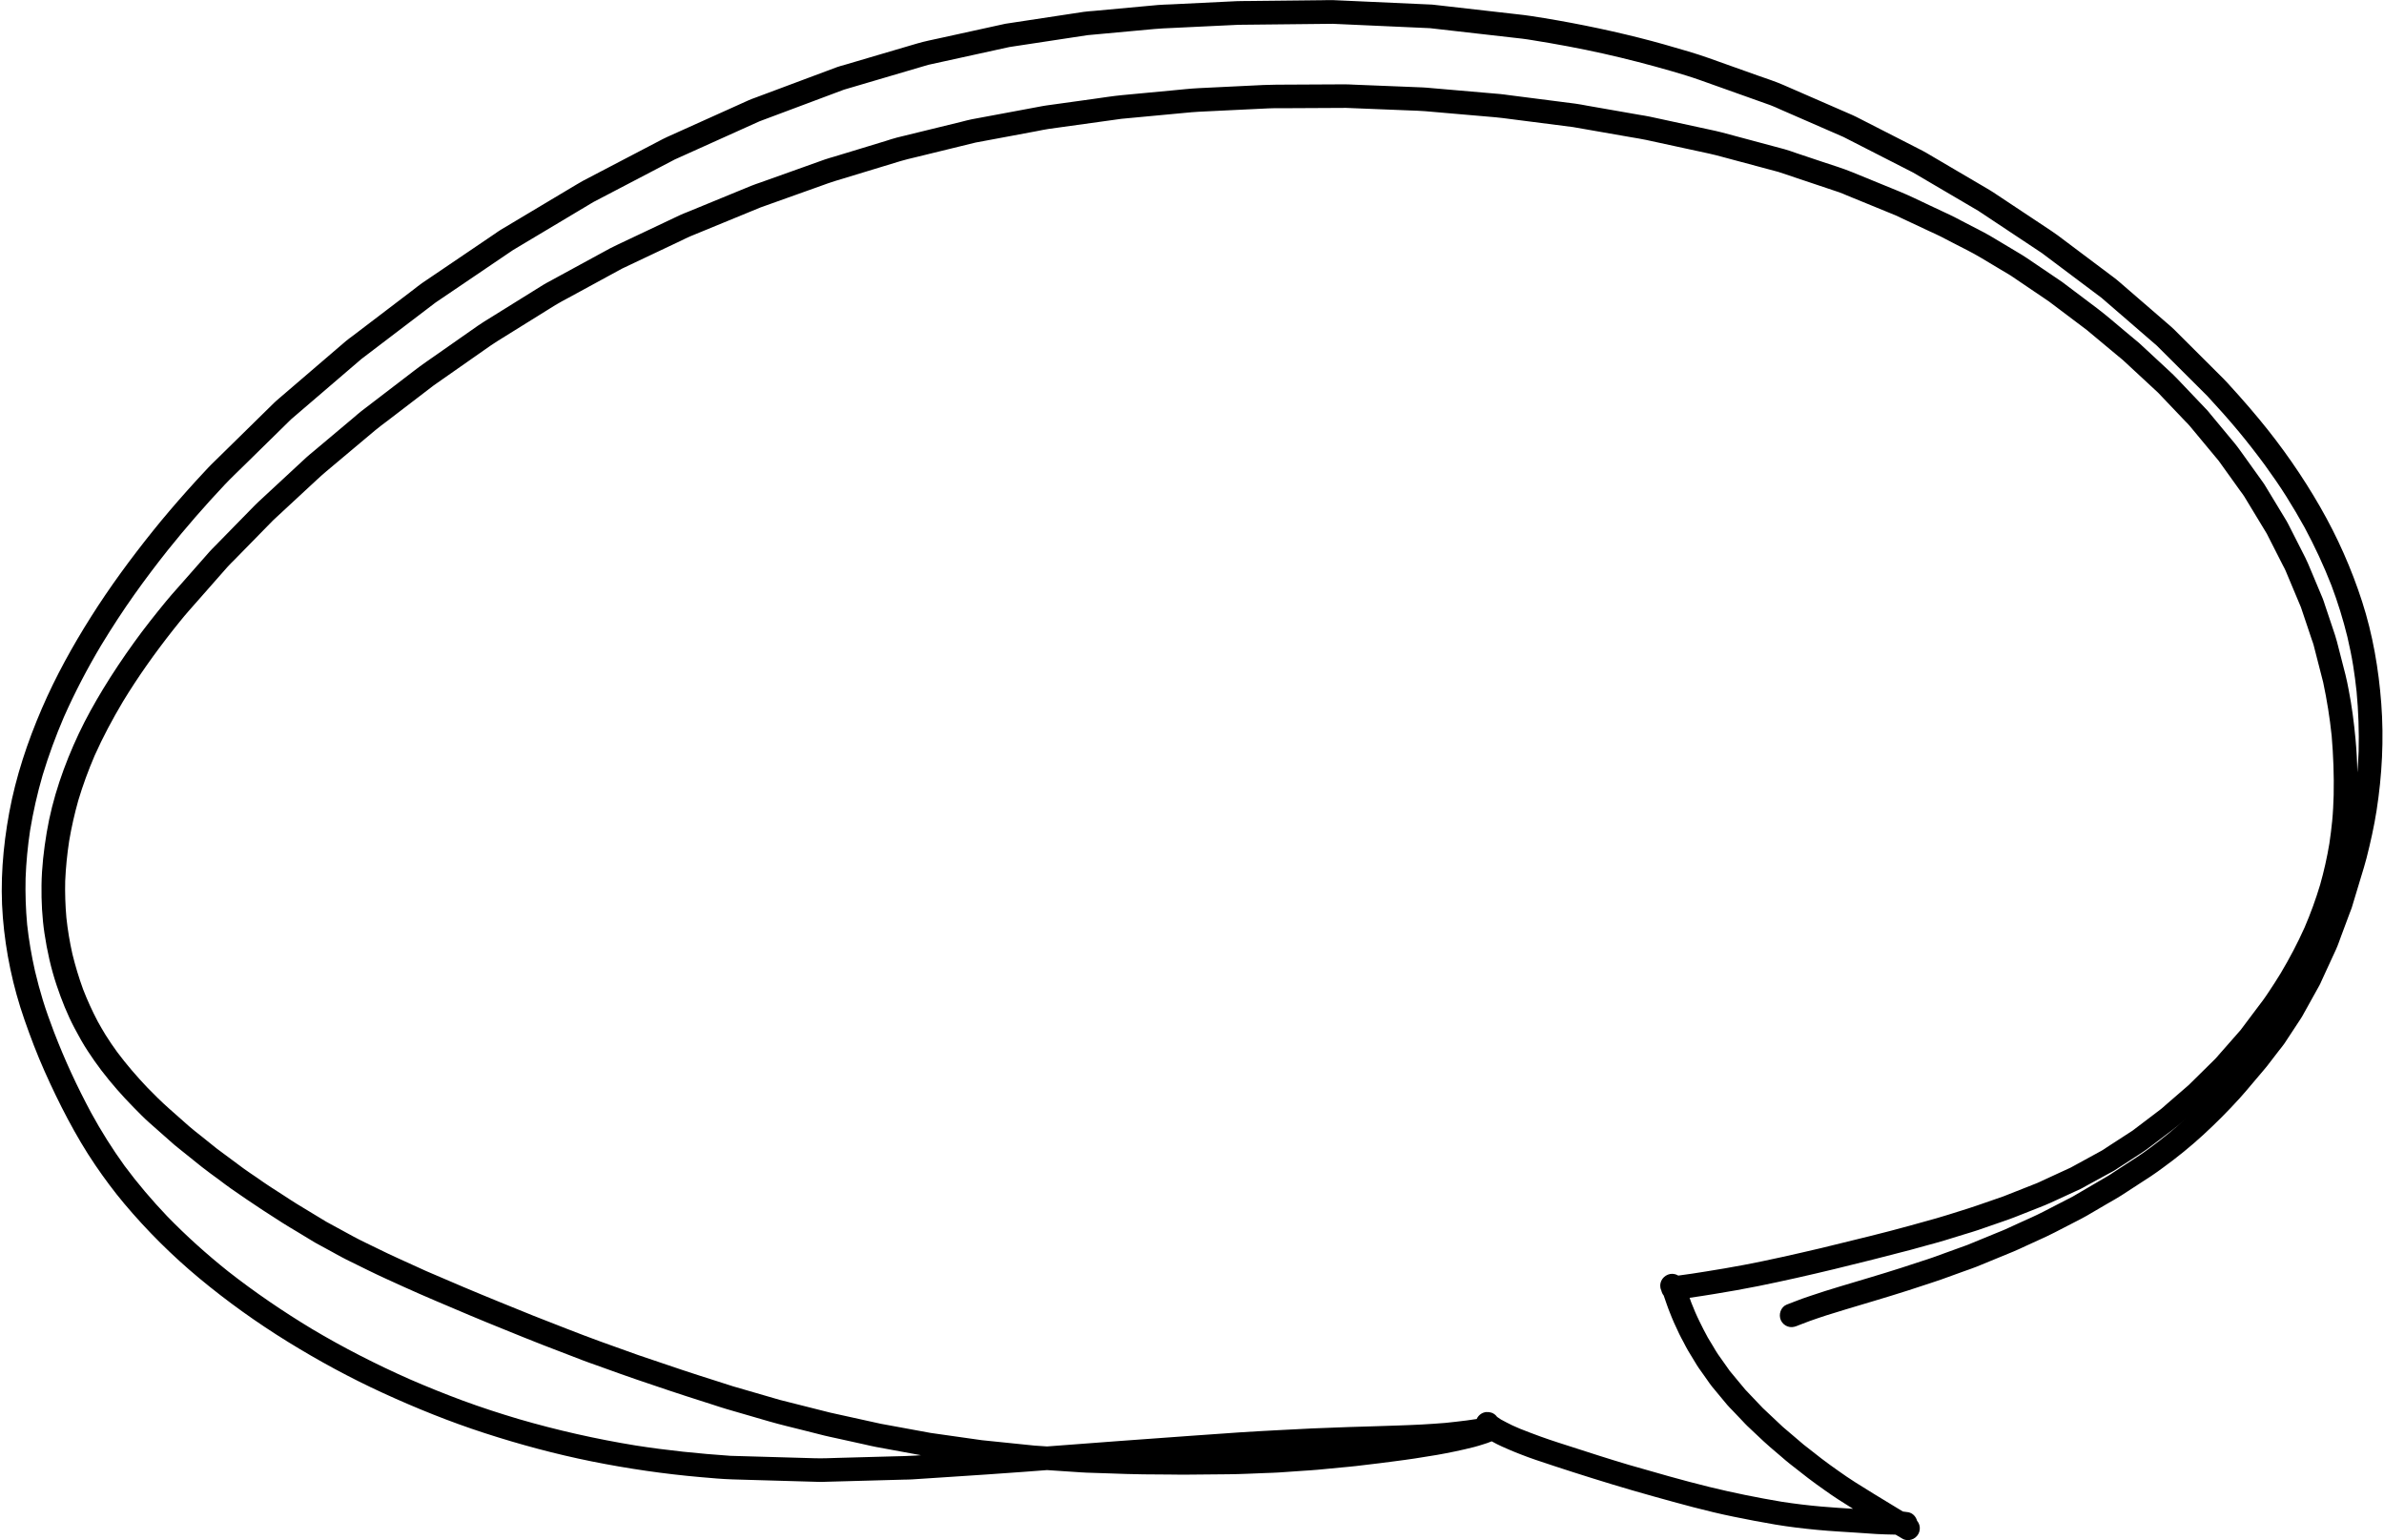 <?xml version="1.0" encoding="UTF-8"?><svg xmlns="http://www.w3.org/2000/svg" xmlns:xlink="http://www.w3.org/1999/xlink" height="988.7" preserveAspectRatio="xMidYMid meet" version="1.0" viewBox="-1.1 -0.1 1530.4 988.7" width="1530.4" zoomAndPan="magnify"><g id="change1_1"><path d="M483.96,62.53c-1.47,0.55-2.97,1.06-4.4,1.7c-2.96,1.33-5.91,2.66-8.87,4c-10.68,4.81-21.35,9.61-32.02,14.42 c-3.81,1.72-7.61,3.43-11.41,5.14c-1.03,0.46-2.02,0.94-3.02,1.46c-16.95,8.86-33.9,17.71-50.84,26.58 c-1.39,0.73-2.74,1.54-4.09,2.35c-3.63,2.17-7.26,4.33-10.89,6.5c-10.07,6.02-20.14,12.03-30.21,18.05 c-2.64,1.58-5.27,3.14-7.91,4.72c-1.33,0.8-2.59,1.75-3.88,2.62c-9.18,6.22-18.36,12.44-27.53,18.66 c-6.29,4.26-12.56,8.52-18.85,12.77c-2.02,1.37-3.9,2.95-5.83,4.42c-3.98,3.02-7.96,6.06-11.93,9.08 c-8.97,6.83-17.95,13.66-26.91,20.49c-1.47,1.12-3.01,2.17-4.41,3.37c-2.04,1.74-4.06,3.48-6.1,5.22 c-8.75,7.51-17.51,15.02-26.26,22.53c-3.51,3.02-7.03,6.03-10.55,9.05c-1.1,0.95-2.21,1.88-3.24,2.9 c-13.4,13.15-26.79,26.31-40.19,39.46c-1.61,1.59-3.13,3.25-4.67,4.91c-3.79,4.07-7.55,8.16-11.24,12.32 c-7.39,8.31-14.64,16.75-21.59,25.42c-14.2,17.71-27.66,35.98-39.78,55.18c-11.92,18.86-22.73,38.4-31.57,58.9 c-9.24,21.42-16.7,43.81-20.94,66.79c-4.09,22.2-5.93,44.9-4.09,67.45c1.81,22.26,6.47,44.35,13.82,65.44 c3.88,11.14,8.07,22.21,12.87,32.98c4.65,10.44,9.59,20.77,14.96,30.86c5.42,10.16,11.19,20.1,17.69,29.62 c5.8,8.51,11.93,16.78,18.55,24.67c14.59,17.36,30.73,33.42,48.18,47.92c18.01,14.96,37.11,28.63,57.03,40.92 c19.64,12.11,39.92,23.13,60.89,32.75c21.25,9.75,42.97,18.52,65.22,25.74c22.56,7.32,45.49,13.5,68.74,18.18 c23.17,4.65,46.56,8.08,70.11,10.12c6.77,0.58,13.57,1.24,20.37,1.44c3.87,0.12,7.73,0.22,11.6,0.34 c11.74,0.34,23.46,0.67,35.2,1.01c3.16,0.09,6.31,0.18,9.46,0.27c0.24,0.01,0.48,0.01,0.72,0.01c1.32,0,2.65-0.09,3.96-0.13 c10.98-0.3,21.95-0.6,32.92-0.9c5.28-0.14,10.57-0.29,15.85-0.44c1.8-0.05,3.61-0.03,5.41-0.15c8.18-0.54,16.35-1.07,24.54-1.61 c15.77-1.04,31.53-2.05,47.28-3.24c4.98-0.37,9.96-0.75,14.94-1.13c6.07,0.41,12.14,0.81,18.2,1.21c2.37,0.16,4.73,0.35,7.1,0.43 c4.79,0.16,9.59,0.31,14.39,0.47c7.34,0.24,14.68,0.56,22.02,0.62c5.85,0.04,11.7,0.09,17.55,0.13c3.3,0.02,6.6,0.11,9.9,0.07 c9.16-0.1,18.31-0.17,27.47-0.25c7.99-0.07,15.99-0.51,23.98-0.8c2.7-0.1,5.42-0.16,8.11-0.34c5.21-0.36,10.42-0.72,15.63-1.08 c3.17-0.22,6.36-0.39,9.52-0.69c5.05-0.48,10.1-0.96,15.15-1.45c3.18-0.31,6.36-0.56,9.53-0.94c5-0.6,10-1.2,15-1.8 c3.21-0.39,6.42-0.8,9.62-1.24c4.35-0.6,8.73-1.11,13.07-1.81c4.72-0.76,9.44-1.52,14.16-2.28c3.9-0.63,7.77-1.49,11.64-2.25 c4.05-0.79,8.05-1.83,12.07-2.79c1.91-0.45,3.78-1.11,5.66-1.67c1.93-0.58,3.83-1.21,5.68-2c2.22,1.22,4.47,2.4,6.79,3.43 c-0.02-0.01-0.05-0.02-0.07-0.03c0.05,0.02,0.1,0.04,0.15,0.07c0.02,0.01,0.04,0.02,0.06,0.02c-0.01-0.01-0.02-0.01-0.04-0.02 c1.7,0.75,3.41,1.5,5.12,2.24c2.13,0.94,4.31,1.75,6.47,2.61c3.21,1.27,6.46,2.46,9.73,3.57c7.98,2.71,15.99,5.32,24.01,7.9 c16.99,5.44,34.03,10.65,51.22,15.43c17.16,4.76,34.31,9.6,51.76,13.15c8.99,1.83,17.98,3.58,27.02,5.09 c8.93,1.5,17.93,2.54,26.94,3.4c8.54,0.82,17.12,1.24,25.69,1.82c4.08,0.28,8.15,0.58,12.22,0.83c3.87,0.24,7.75,0.28,11.63,0.37 c0.2,0.01,0.4,0.03,0.59,0.03c1.49,0.89,2.99,1.77,4.48,2.65c0.99,0.59,2.2,0.85,3.4,0.85c0.79,0,1.58-0.12,2.29-0.33 c1.94-0.59,3.59-1.97,4.52-3.77c0.9-1.74,1.09-3.81,0.52-5.69c-0.31-1.01-0.8-1.87-1.44-2.62c-0.72-2.66-2.8-4.96-5.63-5.47 c-1.15-0.21-2.3-0.36-3.46-0.47c-0.98-0.59-1.95-1.17-2.93-1.76c-5.33-3.22-10.66-6.46-15.97-9.72 c-7.72-4.73-15.43-9.48-22.76-14.77c-3.56-2.57-7.2-5.06-10.65-7.77c-3.82-2.99-7.61-6.01-11.46-8.96 c-2.18-1.81-4.33-3.68-6.48-5.53c-1.6-1.36-3.2-2.72-4.8-4.08c-0.67-0.57-1.38-1.11-2.02-1.72c-4.26-4.06-8.61-8.04-12.87-12.11 c-3.7-3.95-7.44-7.86-11.19-11.77c-0.53-0.56-0.99-1.19-1.48-1.78c-1.17-1.41-2.34-2.81-3.51-4.22c-1.7-2.05-3.4-4.09-5.09-6.14 c-2.53-3.56-5.04-7.13-7.56-10.7c-1.13-1.61-2.07-3.39-3.1-5.08c-1.11-1.83-2.22-3.66-3.33-5.49c-1.81-3.42-3.69-6.81-5.32-10.32 c-0.94-2.04-1.99-4.05-2.83-6.11c-0.84-2.06-1.68-4.11-2.52-6.17c-0.36-0.99-0.71-1.99-1.07-2.99c5.39-0.76,10.78-1.63,16.15-2.5 c9.37-1.53,18.73-3.16,28.03-5.04c32.75-6.64,65.18-14.77,97.51-23.19c3.33-0.87,6.64-1.83,9.96-2.75c3.88-1.08,7.8-2.06,11.65-3.25 c4.45-1.38,8.9-2.74,13.34-4.11c2.9-0.89,5.82-1.72,8.69-2.71c5.31-1.84,10.62-3.68,15.92-5.52c2.48-0.86,4.96-1.71,7.4-2.68 c5.34-2.11,10.69-4.22,16.03-6.33c2.37-0.93,4.7-1.86,7.01-2.92c5.29-2.44,10.58-4.88,15.88-7.32c1.13-0.51,2.26-1.04,3.39-1.56 c1.1-0.51,2.18-1.19,3.24-1.77c5.09-2.78,10.18-5.57,15.27-8.34c1.07-0.59,2.23-1.12,3.26-1.78c1.04-0.67,2.08-1.35,3.12-2.03 c4.87-3.16,9.75-6.32,14.62-9.48c2.08-1.35,4.04-2.79,6.01-4.3c4.6-3.49,9.2-6.98,13.79-10.47c2.01-1.53,3.89-3.14,5.8-4.8 c0.85-0.74,1.7-1.47,2.54-2.21c-7.42,6.65-15.11,12.96-23.14,18.9c-2.65,1.93-5.3,3.87-8.05,5.65c-2.44,1.59-4.88,3.18-7.32,4.76 c-2.72,1.78-5.45,3.55-8.17,5.33c-1.04,0.67-2.07,1.42-3.14,2.04c-7.61,4.44-15.21,8.92-22.83,13.36 c-6.32,3.26-12.63,6.52-18.96,9.78c-5,2.59-10.2,4.81-15.32,7.15c-2.99,1.37-5.99,2.75-8.99,4.12c-1.74,0.79-3.55,1.46-5.31,2.19 c-6.36,2.61-12.71,5.22-19.06,7.83c-7.37,2.67-14.74,5.33-22.1,8c-2.34,0.85-4.72,1.58-7.08,2.35c-4.41,1.44-8.81,2.88-13.22,4.33 c-6.56,2.15-13.19,4.09-19.79,6.11c-6.39,1.96-12.81,3.84-19.22,5.75c-6.59,1.97-13.15,4.03-19.66,6.25 c-1.62,0.55-3.24,1.08-4.85,1.67c-0.65,0.21-1.28,0.48-1.92,0.72c-0.91,0.34-1.81,0.69-2.71,1.03c-1.81,0.69-3.63,1.38-5.43,2.09 c-3.84,1.52-5.4,6.44-3.75,10.05c0.85,1.83,2.41,3.29,4.31,3.97c1.92,0.7,3.86,0.51,5.74-0.23c0.75-0.3,1.51-0.56,2.24-0.88 c0.04-0.02,0.09-0.03,0.13-0.05c2.01-0.77,4.02-1.53,6.03-2.29c0.18-0.06,0.35-0.12,0.53-0.19c3.36-1.15,6.72-2.39,10.12-3.44 c4.11-1.27,8.22-2.54,12.33-3.8c6.25-1.93,12.53-3.71,18.78-5.62c7.18-2.19,14.4-4.31,21.54-6.64c4.83-1.58,9.65-3.16,14.48-4.74 c2.18-0.71,4.35-1.4,6.5-2.18c5.01-1.81,10.02-3.62,15.02-5.43c2.67-0.97,5.39-1.84,8.02-2.92c7.89-3.24,15.8-6.49,23.69-9.74 c2.5-1.02,4.93-2.22,7.39-3.34c4.44-2.03,8.88-4.06,13.31-6.09c1.85-0.85,3.65-1.75,5.46-2.68c4.44-2.29,8.89-4.58,13.34-6.88 c2.53-1.31,5.08-2.57,7.54-4.01c4.47-2.62,8.94-5.23,13.41-7.85c2.93-1.72,5.96-3.33,8.81-5.19c4.06-2.64,8.1-5.28,12.16-7.91 c2.23-1.45,4.47-2.91,6.71-4.36c2.73-1.78,5.36-3.75,8-5.67c8.87-6.44,17.4-13.36,25.47-20.77c8.22-7.55,16.08-15.44,23.57-23.7 c3.02-3.32,5.87-6.79,8.77-10.21c2.05-2.42,4.11-4.84,6.15-7.26c0.82-0.96,1.66-1.91,2.43-2.91c2.63-3.41,5.25-6.83,7.88-10.25 c1.15-1.5,2.45-2.96,3.49-4.54c0.78-1.19,1.55-2.37,2.33-3.55c2.72-4.14,5.45-8.28,8.17-12.42c0.62-0.94,1.15-1.93,1.7-2.92 c1.21-2.17,2.41-4.33,3.61-6.5c2.21-3.97,4.43-7.95,6.63-11.93c0.58-1.04,1.01-2.16,1.51-3.24c1.08-2.37,2.18-4.73,3.27-7.1 c1.92-4.17,3.84-8.34,5.76-12.5c1.31-2.84,2.28-5.86,3.38-8.78c1.89-5.07,3.78-10.14,5.68-15.21c0.39-1.04,0.85-2.07,1.17-3.13 c0.37-1.26,0.76-2.52,1.14-3.78c1.57-5.22,3.15-10.45,4.73-15.67c1.22-4.04,2.5-8.06,3.54-12.15c2.56-10.1,4.85-20.26,6.46-30.57 c3.52-22.68,4.74-45.74,3.01-68.64c-1.68-22.21-5.46-44.32-12.32-65.54c-6.81-21.08-15.85-41.43-26.88-60.64 c-11.42-19.9-24.59-38.81-39.23-56.47c-4.16-5.01-8.38-9.97-12.72-14.81c-1.86-2.08-3.73-4.16-5.61-6.21 c-1.48-1.61-2.92-3.28-4.47-4.82c-1.84-1.83-3.68-3.66-5.52-5.5c-7.98-7.96-15.96-15.91-23.94-23.87c-1.32-1.31-2.59-2.67-4-3.89 c-2.95-2.56-5.91-5.11-8.86-7.67c-8.18-7.07-16.35-14.13-24.52-21.2c-1.29-1.12-2.61-2.18-3.98-3.2c-3.42-2.57-6.85-5.14-10.27-7.71 c-8.46-6.36-16.91-12.71-25.37-19.05c-1.27-0.95-2.56-1.83-3.87-2.71c-3.81-2.53-7.62-5.06-11.42-7.59 c-8.69-5.77-17.38-11.54-26.06-17.3c-1.43-0.95-2.9-1.81-4.38-2.68c-3.94-2.32-7.89-4.63-11.84-6.95 c-9-5.28-17.99-10.57-26.99-15.86c-1.42-0.83-2.86-1.56-4.32-2.3c-4.24-2.16-8.48-4.33-12.71-6.5c-9.27-4.73-18.54-9.48-27.82-14.21 c-1.5-0.76-3.03-1.41-4.57-2.08c-4.12-1.8-8.23-3.59-12.34-5.38c-10-4.36-19.99-8.71-29.99-13.07c-5.14-2.24-10.51-3.94-15.78-5.81 c-10.63-3.79-21.26-7.58-31.89-11.36c-4.3-1.53-8.62-2.91-13-4.22c-10.54-3.16-21.12-6.17-31.79-8.85 c-22.97-5.77-46.2-10.41-69.61-13.98c-2.99-0.46-5.97-0.8-8.97-1.13c-4.85-0.55-9.72-1.11-14.58-1.66 c-11.18-1.27-22.37-2.54-33.56-3.82c-1.64-0.18-3.29-0.37-4.93-0.56c-0.39-0.04-0.8-0.11-1.2-0.13c-2.3-0.11-4.62-0.21-6.92-0.31 c-18.76-0.85-37.52-1.7-56.29-2.54c-2.37-0.1-4.75,0.01-7.12,0.04c-4.9,0.06-9.81,0.1-14.71,0.16c-11.29,0.12-22.59,0.24-33.88,0.36 c-0.67,0.01-1.35,0.01-2.03,0.01c-1.39,0-2.78,0-4.16,0.07c-2.73,0.13-5.46,0.26-8.18,0.39C773.48,1.62,762,2.17,750.52,2.71 c-2.73,0.13-5.51,0.15-8.24,0.4c-2.52,0.23-5.04,0.47-7.56,0.69c-11.19,1.03-22.38,2.07-33.57,3.1c-2.19,0.2-4.44,0.29-6.63,0.63 c-3.03,0.45-6.06,0.91-9.08,1.38c-11.35,1.72-22.69,3.44-34.04,5.17c-1.89,0.29-3.79,0.58-5.69,0.86c-0.47,0.07-0.96,0.12-1.42,0.22 c-2.55,0.56-5.11,1.12-7.66,1.68c-11.31,2.48-22.63,4.96-33.94,7.45c-5.03,1.1-10.09,2.08-15.03,3.53 c-10.19,3-20.39,6.01-30.59,9.01c-5.15,1.52-10.31,3.04-15.46,4.56c-1.76,0.52-3.61,0.93-5.33,1.58 c-7.54,2.83-15.09,5.64-22.64,8.46C503.75,55.13,493.85,58.82,483.96,62.53z M1496.99,510.39c-0.18,5.55-0.41,11.11-0.96,16.64 c-0.48,4.82-1.08,9.61-1.8,14.4c-1.48,8.93-3.46,17.71-5.92,26.42c-2.8,9.35-6.12,18.46-9.97,27.42 c-4.51,10.09-9.66,19.84-15.31,29.34c-2.51,4.08-5.06,8.14-7.75,12.11c-1.16,1.72-2.29,3.48-3.54,5.14 c-1.58,2.12-3.17,4.22-4.76,6.33c-3.26,4.35-6.53,8.69-9.79,13.03c-2.84,3.22-5.67,6.46-8.51,9.69c-1.78,2.03-3.57,4.06-5.36,6.09 c-0.79,0.9-1.54,1.88-2.4,2.72c-5.66,5.6-11.34,11.17-17,16.76c-2.94,2.55-5.87,5.09-8.81,7.63c-2.05,1.78-4.11,3.56-6.17,5.34 c-0.93,0.8-1.83,1.69-2.8,2.43c-6.08,4.61-12.15,9.23-18.22,13.83c-3.27,2.11-6.52,4.23-9.78,6.34c-2.29,1.49-4.58,2.97-6.87,4.46 c-1.03,0.67-2.04,1.44-3.12,2.03c-6.68,3.63-13.34,7.3-20.01,10.94c-3.6,1.65-7.2,3.32-10.79,4.97c-2.49,1.15-4.98,2.29-7.46,3.44 c-1.12,0.52-2.24,1.11-3.4,1.56c-7.19,2.83-14.38,5.68-21.57,8.51c-5.56,1.92-11.12,3.86-16.68,5.78c-3.7,1.27-7.39,2.46-11.13,3.61 c-5.06,1.56-10.09,3.24-15.18,4.66c-5.79,1.61-11.57,3.22-17.35,4.83c-8.48,2.37-17.01,4.53-25.55,6.67 c-10.39,2.6-20.78,5.15-31.19,7.66c-16.51,3.86-33.03,7.66-49.68,10.82c-8.04,1.53-16.11,2.88-24.19,4.17 c-5.9,0.95-11.8,1.88-17.72,2.63c-0.68-0.43-1.44-0.75-2.28-0.94c-0.95-0.21-2-0.27-2.96-0.08c-4.05,0.81-6.93,4.55-6.23,8.72 c0.11,0.68,0.33,1.34,0.63,1.96c0.25,1.14,0.76,2.22,1.49,3.13c1.31,3.67,2.48,7.39,3.96,10.99c0.86,2.1,1.64,4.24,2.59,6.29 c1.13,2.43,2.26,4.85,3.38,7.29c0.87,1.87,1.91,3.67,2.87,5.5c0.97,1.83,1.88,3.72,2.95,5.49c1.51,2.49,3.02,4.98,4.54,7.47 c0.73,1.21,1.44,2.42,2.26,3.57c1.75,2.46,3.5,4.94,5.25,7.41c1.03,1.46,2.01,2.99,3.15,4.36c3.26,3.94,6.52,7.86,9.78,11.79 c1.04,1.25,2.26,2.39,3.38,3.57c2.19,2.3,4.38,4.62,6.57,6.91c1.02,1.08,2.03,2.19,3.11,3.22c2,1.88,4,3.75,5.99,5.63 c2.89,2.72,5.74,5.47,8.76,8.04c2.43,2.07,4.85,4.13,7.28,6.2c1.61,1.37,3.19,2.81,4.87,4.1c4,3.06,7.94,6.21,11.91,9.31 c3.46,2.7,7.09,5.2,10.65,7.77c5.93,4.27,12.09,8.18,18.31,12.02c-6.83-0.44-13.67-0.86-20.49-1.46c-8.42-0.74-16.8-1.76-25.15-3.04 c-15.75-2.65-31.41-5.79-46.92-9.61c-17.23-4.25-34.3-9.18-51.35-14.1c-6.37-1.91-12.74-3.84-19.08-5.87 c-8.83-2.83-17.67-5.63-26.48-8.51c-3.76-1.23-7.51-2.48-11.23-3.83c-4.39-1.59-8.73-3.25-13.07-4.97c-1.67-0.74-3.34-1.47-5.01-2.2 c-2.45-1.21-4.86-2.43-7.25-3.75c-0.84-0.54-1.67-1.07-2.47-1.67c-0.85-1.22-2.21-2.26-3.6-2.71c-2.25-0.72-4.62-0.56-6.64,0.72 c-1.27,0.81-2.28,1.99-2.88,3.35c-2.13,0.33-4.25,0.64-6.39,0.92c-4.54,0.6-9.1,1.08-13.66,1.57c-5.21,0.42-10.41,0.78-15.62,1.06 c-5.09,0.28-10.18,0.44-15.27,0.63c-10.35,0.39-20.72,0.64-31.07,0.97c-15.72,0.5-31.43,1.2-47.13,2.1 c-7.67,0.44-15.35,0.79-23,1.33c-10.35,0.72-20.69,1.45-31.03,2.18c-30.87,2.17-61.74,4.52-92.6,6.85c-1.44-0.1-2.88-0.2-4.32-0.29 c-1.24-0.09-2.5-0.13-3.74-0.25c-6.1-0.63-12.2-1.25-18.3-1.88c-3.9-0.4-7.8-0.79-11.69-1.2c-1.26-0.12-2.54-0.21-3.79-0.39 c-10.97-1.54-21.92-3.1-32.88-4.66c-5.53-1.01-11.07-2.03-16.6-3.05c-3.56-0.66-7.12-1.31-10.68-1.96 c-1.59-0.29-3.21-0.53-4.79-0.88c-5.65-1.25-11.3-2.49-16.95-3.74c-3.56-0.78-7.12-1.57-10.68-2.35c-1.6-0.35-3.21-0.66-4.79-1.06 c-5.61-1.4-11.22-2.83-16.84-4.25c-3.54-0.89-7.07-1.78-10.61-2.68c-1.59-0.4-3.19-0.75-4.76-1.2c-10.05-2.92-20.11-5.82-30.16-8.75 c-3.47-1.12-6.94-2.23-10.41-3.34c-7.4-2.38-14.84-4.68-22.2-7.17c-9.4-3.18-18.8-6.35-28.19-9.53c-2.91-0.99-5.79-2.07-8.69-3.11 c-5.27-1.89-10.55-3.78-15.82-5.68c-7.18-2.57-14.28-5.37-21.39-8.1c-14.48-5.57-28.9-11.3-43.22-17.23 c-7.74-3.2-15.51-6.33-23.21-9.62c-7.98-3.41-15.96-6.83-23.94-10.25c-5.99-2.74-12-5.46-17.99-8.19 c-4.52-2.05-8.97-4.17-13.42-6.37c-5.13-2.53-10.35-4.92-15.38-7.66c-5.75-3.13-11.5-6.26-17.25-9.4 c-6.34-3.84-12.67-7.67-19.01-11.52c-2.79-1.69-5.51-3.55-8.26-5.32c-3.1-1.99-6.19-3.99-9.29-5.99c-2.81-1.81-5.52-3.78-8.27-5.68 c-2.75-1.89-5.58-3.7-8.26-5.68c-5.76-4.27-11.51-8.54-17.27-12.82c-3.25-2.61-6.51-5.22-9.76-7.84c-2.65-2.11-5.36-4.16-7.91-6.4 c-4.24-3.75-8.48-7.5-12.72-11.25c-4.96-4.38-9.66-9.02-14.26-13.77c-6.83-7.23-13.32-14.72-19.26-22.7 c-2.59-3.59-5.14-7.22-7.46-11c-1.75-2.86-3.43-5.75-5.05-8.69c-3.51-6.68-6.62-13.5-9.35-20.54c-2.72-7.45-5-14.99-6.88-22.69 c-1.74-7.74-3.03-15.51-3.87-23.4c-0.68-7.83-0.94-15.65-0.75-23.51c0.37-8.6,1.24-17.11,2.53-25.61 c1.48-8.78,3.44-17.44,5.85-26.01c2.93-9.81,6.46-19.39,10.49-28.8c5.32-11.96,11.51-23.46,18.19-34.72 c9.7-15.95,20.52-31.17,32.08-45.83c-0.21,0.26-0.41,0.52-0.62,0.77c3.54-4.44,7.06-8.91,10.81-13.18c2.91-3.29,5.8-6.59,8.71-9.88 c5.4-6.14,10.8-12.27,16.2-18.4c1.34-1.52,2.85-2.92,4.27-4.36c3.51-3.58,7.01-7.16,10.51-10.74c4.82-4.93,9.64-9.86,14.47-14.78 c9.34-8.65,18.68-17.32,28.01-25.97c2.05-1.91,4.12-3.76,6.26-5.56c5.64-4.74,11.28-9.48,16.92-14.21 c4.81-4.05,9.62-8.08,14.43-12.12c2.48-2.09,5.12-3.98,7.71-5.95c9.94-7.61,19.86-15.24,29.81-22.83 c10.97-7.67,21.94-15.35,32.91-23.03c2.55-1.79,5.08-3.57,7.72-5.22c6.46-4.02,12.92-8.04,19.38-12.06 c5.99-3.73,11.97-7.45,17.95-11.17c2.8-1.74,5.76-3.22,8.64-4.8c11.73-6.39,23.45-12.78,35.18-19.16c-0.3,0.17-0.6,0.33-0.91,0.5 c7.75-3.67,15.5-7.34,23.24-11.01c4.89-2.32,9.78-4.63,14.67-6.94c1.96-0.93,3.9-1.96,5.9-2.79c15.03-6.18,30.04-12.38,45.08-18.53 c12.91-4.58,25.8-9.21,38.71-13.82c2.97-1.07,5.92-2.17,8.94-3.09c7.04-2.15,14.09-4.28,21.13-6.42c7.05-2.15,14.1-4.28,21.14-6.43 c3.07-0.93,6.19-1.63,9.31-2.39c12.93-3.16,25.86-6.31,38.79-9.49c7.76-1.44,15.52-2.89,23.28-4.34c5.38-1,10.76-2.01,16.14-3.02 c2.44-0.45,4.89-1.02,7.34-1.37c15.62-2.19,31.24-4.32,46.87-6.51c13.53-1.27,27.06-2.54,40.6-3.81c3.03-0.29,6.04-0.58,9.08-0.73 c7.46-0.37,14.93-0.73,22.38-1.09c7.39-0.36,14.78-0.72,22.18-1.07c2.42-0.12,4.86-0.12,7.29-0.11c0.87,0,1.74,0,2.61,0 c13.36-0.07,26.72-0.15,40.09-0.2c13.48,0.54,26.99,1.08,40.48,1.62c3.44,0.14,6.9,0.21,10.33,0.5c7.26,0.63,14.53,1.26,21.79,1.89 c7.77,0.67,15.53,1.34,23.3,2.01c3.19,0.28,6.35,0.73,9.52,1.13c13.4,1.72,26.79,3.45,40.2,5.15c12.42,2.15,24.82,4.34,37.23,6.51 c3.24,0.57,6.51,1.05,9.72,1.74c6.33,1.37,12.66,2.75,18.98,4.12c7.17,1.55,14.34,3.11,21.51,4.66c2.84,0.61,5.62,1.36,8.42,2.11 c12.01,3.22,24.01,6.45,36.02,9.65c13.02,4.34,26.03,8.74,39.04,13.08c1.7,0.56,3.34,1.36,5,2.04c4.19,1.72,8.39,3.43,12.58,5.14 c6.16,2.52,12.31,5.04,18.47,7.56c7.22,3.38,14.43,6.77,21.65,10.16c2.57,1.21,5.21,2.32,7.73,3.63c2.5,1.3,5,2.6,7.5,3.9 c6.06,3.14,12.23,6.11,18.09,9.62c6.34,3.79,12.69,7.59,19.03,11.38c4.47,3.03,8.95,6.06,13.43,9.09c2.82,1.91,5.64,3.82,8.46,5.73 c0.87,0.59,1.78,1.15,2.62,1.78c8.12,6.13,16.24,12.26,24.38,18.37c4.05,3.36,8.08,6.74,12.12,10.11c2.76,2.3,5.52,4.6,8.29,6.91 c1.04,0.86,2.13,1.68,3.11,2.6c7.42,6.87,14.83,13.75,22.25,20.63c3.25,3.4,6.48,6.8,9.72,10.21c2.51,2.63,5.01,5.27,7.52,7.9 c0.94,0.99,1.99,1.95,2.87,3.01c6.24,7.55,12.54,15.06,18.79,22.61c2.78,3.89,5.58,7.78,8.37,11.67c1.84,2.57,3.69,5.15,5.53,7.72 c0.82,1.14,1.75,2.26,2.48,3.46c4.84,7.97,9.67,15.95,14.5,23.93c2.06,4.07,4.13,8.14,6.2,12.21c1.42,2.8,2.84,5.59,4.27,8.39 c0.52,1,1.12,2.01,1.55,3.06c3.29,7.87,6.6,15.73,9.9,23.6c1.32,3.94,2.65,7.89,3.98,11.84c1,2.99,2,5.97,3,8.96 c0.37,1.09,0.83,2.19,1.12,3.32c2.06,8.01,4.11,16.02,6.17,24.03c2.42,11.38,4.25,22.82,5.46,34.4 C1496.78,484.97,1497.26,497.66,1496.99,510.39z M540.69,57.46c0.74-0.27,1.54-0.45,2.3-0.68c1.98-0.58,3.97-1.16,5.95-1.75 c6.07-1.79,12.14-3.57,18.2-5.36c9.22-2.72,18.46-5.42,27.67-8.15c17.32-3.8,34.64-7.61,51.95-11.4c0.65-0.14,1.33-0.2,1.99-0.31 c1.71-0.26,3.42-0.52,5.13-0.78c5.8-0.88,11.6-1.76,17.41-2.64c8.59-1.31,17.19-2.61,25.79-3.92c14.31-1.31,28.63-2.64,42.94-3.95 c3.67-0.34,7.35-0.48,11.03-0.65c9.38-0.45,18.76-0.9,28.13-1.35c3.73-0.18,7.46-0.36,11.19-0.53c1.18-0.06,2.37-0.15,3.56-0.17 c5.95-0.06,11.9-0.13,17.85-0.19c14.19-0.15,28.38-0.31,42.57-0.45c10.56,0.47,21.12,0.94,31.67,1.42 c7.28,0.33,14.55,0.66,21.83,0.98c2.29,0.1,4.59,0.21,6.88,0.31c0.72,0.03,1.45,0.01,2.17,0.1c10.79,1.21,21.58,2.45,32.37,3.68 c6.96,0.79,13.92,1.59,20.88,2.38c1.97,0.22,3.93,0.45,5.9,0.67c2.27,0.26,4.51,0.64,6.75,1c-0.02-0.01-0.04-0.01-0.06-0.01 c15.15,2.43,30.24,5.2,45.21,8.55c14.97,3.35,29.83,7.2,44.57,11.47c5.82,1.72,11.64,3.44,17.36,5.47 c5.41,1.92,10.81,3.85,16.21,5.77c9.81,3.49,19.61,6.99,29.41,10.48c2.08,0.74,4.08,1.74,6.1,2.62c5.29,2.3,10.58,4.61,15.87,6.92 c8.27,3.6,16.54,7.21,24.81,10.82c7.46,3.81,14.92,7.62,22.39,11.44c5.3,2.71,10.61,5.42,15.92,8.13c1.58,0.81,3.15,1.61,4.73,2.42 c0.59,0.3,1.21,0.58,1.78,0.91c13.9,8.2,27.83,16.35,41.75,24.52c6.98,4.62,13.95,9.26,20.93,13.9c4.56,3.03,9.12,6.05,13.68,9.08 c1.49,0.99,2.98,1.97,4.47,2.97c0.56,0.37,1.15,0.72,1.69,1.12c12.75,9.64,25.59,19.15,38.34,28.78 c6.04,5.25,12.11,10.47,18.17,15.7c4.11,3.56,8.22,7.11,12.33,10.67c1.27,1.1,2.55,2.21,3.82,3.3c0.37,0.32,0.78,0.63,1.13,0.98 c10.84,10.74,21.58,21.57,32.41,32.31c6.82,7.37,13.53,14.83,19.95,22.56c5.86,7.07,11.49,14.3,16.94,21.69 c4.85,6.69,9.59,13.48,13.98,20.48c4.06,6.47,7.94,13.04,11.63,19.72c6.48,12.06,12.24,24.43,17.23,37.18 c4.08,10.85,7.51,21.88,10.26,33.14c1.41,6.11,2.72,12.25,3.7,18.44c0.87,5.51,1.6,11.03,2.19,16.59c1.2,12.8,1.65,25.59,1.32,38.44 c-0.17,4.51-0.45,9.02-0.82,13.51c-0.13-7.18-0.52-14.37-1.19-21.51c-0.98-10.59-2.34-21.13-4.39-31.57 c-0.64-3.24-1.24-6.5-2.07-9.71c-0.5-1.96-1.01-3.91-1.51-5.87c-1.31-5.11-2.62-10.22-3.94-15.33c-0.69-2.68-1.58-5.28-2.47-7.91 c-1.75-5.23-3.51-10.46-5.26-15.69c-0.47-1.42-0.89-2.87-1.47-4.25c-0.45-1.09-0.91-2.18-1.37-3.26c-2.15-5.14-4.31-10.27-6.46-15.4 c-1.08-2.58-2.13-5.14-3.4-7.63c-2.46-4.85-4.92-9.7-7.39-14.55c-1.13-2.23-2.26-4.45-3.4-6.68c-0.36-0.7-0.7-1.4-1.12-2.07 c-2.26-3.72-4.51-7.45-6.76-11.17c-2.51-4.14-5.02-8.27-7.53-12.42c-0.32-0.54-0.71-1.04-1.08-1.55c-1.26-1.75-2.51-3.5-3.76-5.25 c-3.46-4.83-6.93-9.65-10.38-14.48c-1.26-1.75-2.51-3.47-3.88-5.12c-3.62-4.35-7.22-8.69-10.84-13.04 c-1.56-1.88-3.12-3.76-4.68-5.63c-0.65-0.78-1.26-1.63-1.96-2.37c-6.43-6.71-12.82-13.46-19.23-20.2c-1.66-1.74-3.36-3.39-5.13-5.03 c-3.98-3.7-7.97-7.39-11.95-11.08c-1.96-1.82-3.92-3.63-5.88-5.45c-0.54-0.5-1.06-1.03-1.62-1.5c-3.01-2.51-6.02-5.03-9.03-7.53 c-5.98-4.98-11.84-10.14-18.04-14.83c-4.7-3.54-9.4-7.07-14.1-10.62c-1.94-1.46-3.89-2.94-5.84-4.4c-0.8-0.61-1.59-1.26-2.43-1.83 c-7.55-5.12-15.1-10.23-22.65-15.34c-2.1-1.42-4.27-2.7-6.44-4c-4.71-2.81-9.41-5.63-14.12-8.44c-2.32-1.39-4.6-2.76-7-4.01 c-4.74-2.46-9.49-4.93-14.24-7.39c-2.49-1.29-4.95-2.64-7.5-3.83c-4.34-2.04-8.69-4.08-13.02-6.11c-6.5-3.05-12.94-6.26-19.58-8.98 c-10.07-4.12-20.15-8.24-30.22-12.36c-6.09-2.49-12.4-4.39-18.63-6.47c-5.74-1.92-11.49-3.84-17.24-5.77 c-2.53-0.85-5.05-1.83-7.63-2.51c-8.45-2.26-16.9-4.53-25.34-6.79c-4.88-1.31-9.76-2.62-14.64-3.92c-1.43-0.39-2.84-0.73-4.29-1.04 c-10.67-2.31-21.34-4.62-32.01-6.94c-3.38-0.73-6.76-1.47-10.14-2.19c-2.16-0.47-4.36-0.77-6.53-1.15 c-11.24-1.96-22.48-3.93-33.72-5.9c-2.48-0.44-4.98-0.97-7.48-1.29c-2.86-0.37-5.72-0.74-8.59-1.1c-11.31-1.45-22.62-2.9-33.93-4.35 c-1.97-0.25-3.94-0.56-5.91-0.74c-3.49-0.3-6.98-0.6-10.46-0.9c-11.27-0.97-22.53-1.94-33.79-2.92c-1.75-0.15-3.51-0.34-5.27-0.41 c-3.69-0.15-7.38-0.3-11.06-0.45c-11.11-0.45-22.21-0.89-33.31-1.33c-1.91-0.08-3.82-0.21-5.74-0.2c-3.46,0.02-6.93,0.03-10.39,0.05 c-11.19,0.06-22.37,0.11-33.56,0.17c-5.51,0.02-11,0.34-16.51,0.61c-11.01,0.53-22.01,1.07-33.02,1.6 c-5.76,0.28-11.49,0.93-17.22,1.47c-10.68,1-21.37,2.01-32.06,3.01c-6.16,0.58-12.28,1.58-18.41,2.43 c-10.21,1.42-20.4,2.84-30.61,4.25c-1.77,0.25-3.54,0.62-5.3,0.94c-4.92,0.92-9.84,1.84-14.77,2.76 c-9.21,1.72-18.42,3.43-27.63,5.15c-2.17,0.41-4.32,1.04-6.45,1.56c-5.09,1.24-10.17,2.48-15.26,3.73 c-8.77,2.15-17.53,4.28-26.3,6.44c-2.45,0.6-4.87,1.47-7.29,2.21c-5.3,1.61-10.6,3.22-15.89,4.84c-5.65,1.72-11.3,3.43-16.95,5.15 c-2.07,0.63-4.2,1.17-6.23,1.9c-8.39,3-16.78,5.99-25.17,8.99c-5.33,1.91-10.67,3.81-16,5.71c-1.99,0.71-4.03,1.35-5.98,2.16 c-8.26,3.4-16.53,6.8-24.79,10.19c-5.25,2.16-10.51,4.32-15.76,6.48c-1.71,0.7-3.47,1.34-5.14,2.13 c-8.58,4.06-17.16,8.12-25.74,12.18c-4.85,2.3-9.7,4.59-14.55,6.89c-1.55,0.74-3.1,1.46-4.61,2.27 c-8.45,4.61-16.91,9.21-25.36,13.81c-4.58,2.49-9.15,4.98-13.72,7.48c-1.29,0.7-2.6,1.37-3.84,2.15 c-8.65,5.38-17.31,10.77-25.96,16.15c-4.14,2.57-8.27,5.14-12.41,7.72c-1.19,0.74-2.34,1.5-3.49,2.3 c-8.85,6.2-17.71,12.39-26.56,18.59c-4.73,3.31-9.51,6.56-14.09,10.08c-8.8,6.74-17.59,13.47-26.39,20.21 c-2.62,2.01-5.25,4.03-7.88,6.03c-1.75,1.34-3.4,2.85-5.08,4.27c-8.54,7.18-17.08,14.35-25.62,21.53c-1.56,1.31-3.16,2.57-4.65,3.94 c-2.73,2.53-5.46,5.06-8.18,7.59c-7.53,6.97-15.06,13.96-22.59,20.94c-1.47,1.37-2.86,2.81-4.27,4.25 c-3.63,3.7-7.25,7.41-10.88,11.11c-4.1,4.19-8.2,8.38-12.3,12.57c-1.31,1.34-2.67,2.64-3.9,4.04c-6.8,7.72-13.6,15.45-20.41,23.18 c-2.56,2.9-5.15,5.77-7.59,8.77c-6.99,8.54-13.88,17.18-20.32,26.14c-7.06,9.8-13.79,19.8-20.05,30.13 c-5.59,9.23-10.9,18.71-15.51,28.48c-9.51,20.2-16.95,41.5-20.64,63.57c-1.87,11.2-3.19,22.5-3.33,33.87 c-0.13,10.29,0.37,20.64,1.89,30.82c1.68,11.26,4.16,22.48,7.78,33.29c3.18,9.49,6.88,18.84,11.57,27.69 c2.66,5.03,5.41,10.02,8.56,14.78c2.73,4.15,5.56,8.25,8.58,12.2c6.37,8.34,13.32,16.26,20.69,23.74c3.33,3.38,6.64,6.82,10.19,9.96 c1.53,1.35,3.06,2.71,4.6,4.06c3.74,3.31,7.47,6.61,11.22,9.92c0.81,0.72,1.67,1.37,2.51,2.05c2.02,1.62,4.04,3.25,6.07,4.87 c3.11,2.49,6.22,5,9.34,7.5c3.46,2.77,7.12,5.32,10.68,7.96c2.65,1.97,5.26,4.03,7.99,5.91c6.77,4.65,13.5,9.37,20.4,13.83 c4.29,2.76,8.59,5.54,12.88,8.3c3.08,1.98,6.26,3.8,9.39,5.69c2.71,1.65,5.44,3.29,8.15,4.94c1.08,0.66,2.14,1.36,3.25,1.96 c3.6,1.97,7.21,3.93,10.81,5.89c3.05,1.66,6.07,3.42,9.19,4.95c4.67,2.3,9.35,4.6,14.02,6.9c7.5,3.7,15.13,7.1,22.74,10.57 c6.9,3.14,13.85,6.14,20.82,9.13c14.45,6.18,28.93,12.32,43.52,18.17c8.15,3.27,16.27,6.66,24.47,9.82 c8.85,3.41,17.71,6.82,26.56,10.22c2.6,1.01,5.25,1.91,7.87,2.84c5.31,1.91,10.64,3.82,15.96,5.73c7.02,2.52,14.1,4.89,21.17,7.28 c6.95,2.35,13.9,4.72,20.88,6.96c5.72,1.84,11.45,3.68,17.17,5.51c2.97,0.95,5.91,1.97,8.91,2.83c9.05,2.63,18.1,5.25,27.15,7.88 c7.31,2.11,14.72,3.86,22.09,5.71c4.52,1.15,9.05,2.29,13.58,3.43c2.47,0.62,4.98,1.11,7.46,1.66c6.06,1.34,12.11,2.67,18.17,4.01 c2.48,0.55,4.96,1.18,7.47,1.63c9.61,1.77,19.22,3.54,28.82,5.3c-1.14,0.08-2.27,0.15-3.41,0.23c-4.93,0.33-9.87,0.39-14.81,0.52 c-11.67,0.32-23.35,0.64-35.02,0.96c-4.93,0.14-9.87,0.38-14.81,0.24c-18.08-0.52-36.17-1.07-54.26-1.56 c-20.39-1.4-40.71-3.48-60.92-6.65c-25.32-4.13-50.33-9.77-74.96-16.94c-12.12-3.6-24.16-7.51-36.02-11.89 c-11.51-4.27-22.89-8.85-34.14-13.75c-21.46-9.5-42.34-20.16-62.51-32.16c-18.68-11.28-36.72-23.56-53.9-37.02 c-13.77-10.99-26.85-22.75-39.13-35.38c-9.78-10.28-18.98-21.05-27.42-32.46c-7.86-10.9-15-22.24-21.44-34.04 c-4.43-8.3-8.66-16.71-12.6-25.25c-3.97-8.58-7.62-17.27-11.03-26.09c0.06,0.17,0.12,0.33,0.18,0.5c-0.09-0.25-0.19-0.5-0.28-0.74 c-2.59-6.85-5.11-13.75-7.26-20.76c-1.89-6.17-3.54-12.38-5.03-18.65c-2.21-9.84-3.93-19.74-5.02-29.77 c-0.91-9.91-1.23-19.8-1-29.74c0.38-10.27,1.35-20.45,2.88-30.61c1.97-11.98,4.64-23.77,8.02-35.43 c3.85-12.71,8.41-25.15,13.65-37.35c7.07-15.96,15.14-31.39,24.09-46.37c6.75-11.09,13.83-22,21.35-32.58 c6.85-9.65,13.98-19.08,21.34-28.34c11.58-14.45,23.75-28.42,36.44-41.9c3.97-4.21,8.19-8.19,12.32-12.25 c10.12-9.94,20.25-19.87,30.37-29.82c7.5-6.42,14.99-12.86,22.5-19.29c5.18-4.45,10.36-8.89,15.55-13.34 c1.79-1.54,3.58-3.07,5.37-4.6c0.56-0.48,1.11-1.01,1.7-1.46c15.85-12.09,31.73-24.14,47.59-36.23 c8.25-5.58,16.49-11.18,24.74-16.76c5.74-3.89,11.48-7.78,17.22-11.68c1.98-1.34,3.97-2.68,5.95-4.03c0.62-0.42,1.24-0.89,1.88-1.27 c17.17-10.24,34.31-20.52,51.48-30.76c8.59-4.51,17.21-8.99,25.8-13.49c6.07-3.17,12.15-6.35,18.22-9.53 c2.1-1.1,4.19-2.19,6.29-3.29c0.66-0.34,1.32-0.74,2-1.05c18.16-8.15,36.29-16.37,54.44-24.52 C504.53,70.97,522.61,64.2,540.69,57.46z"/></g></svg>